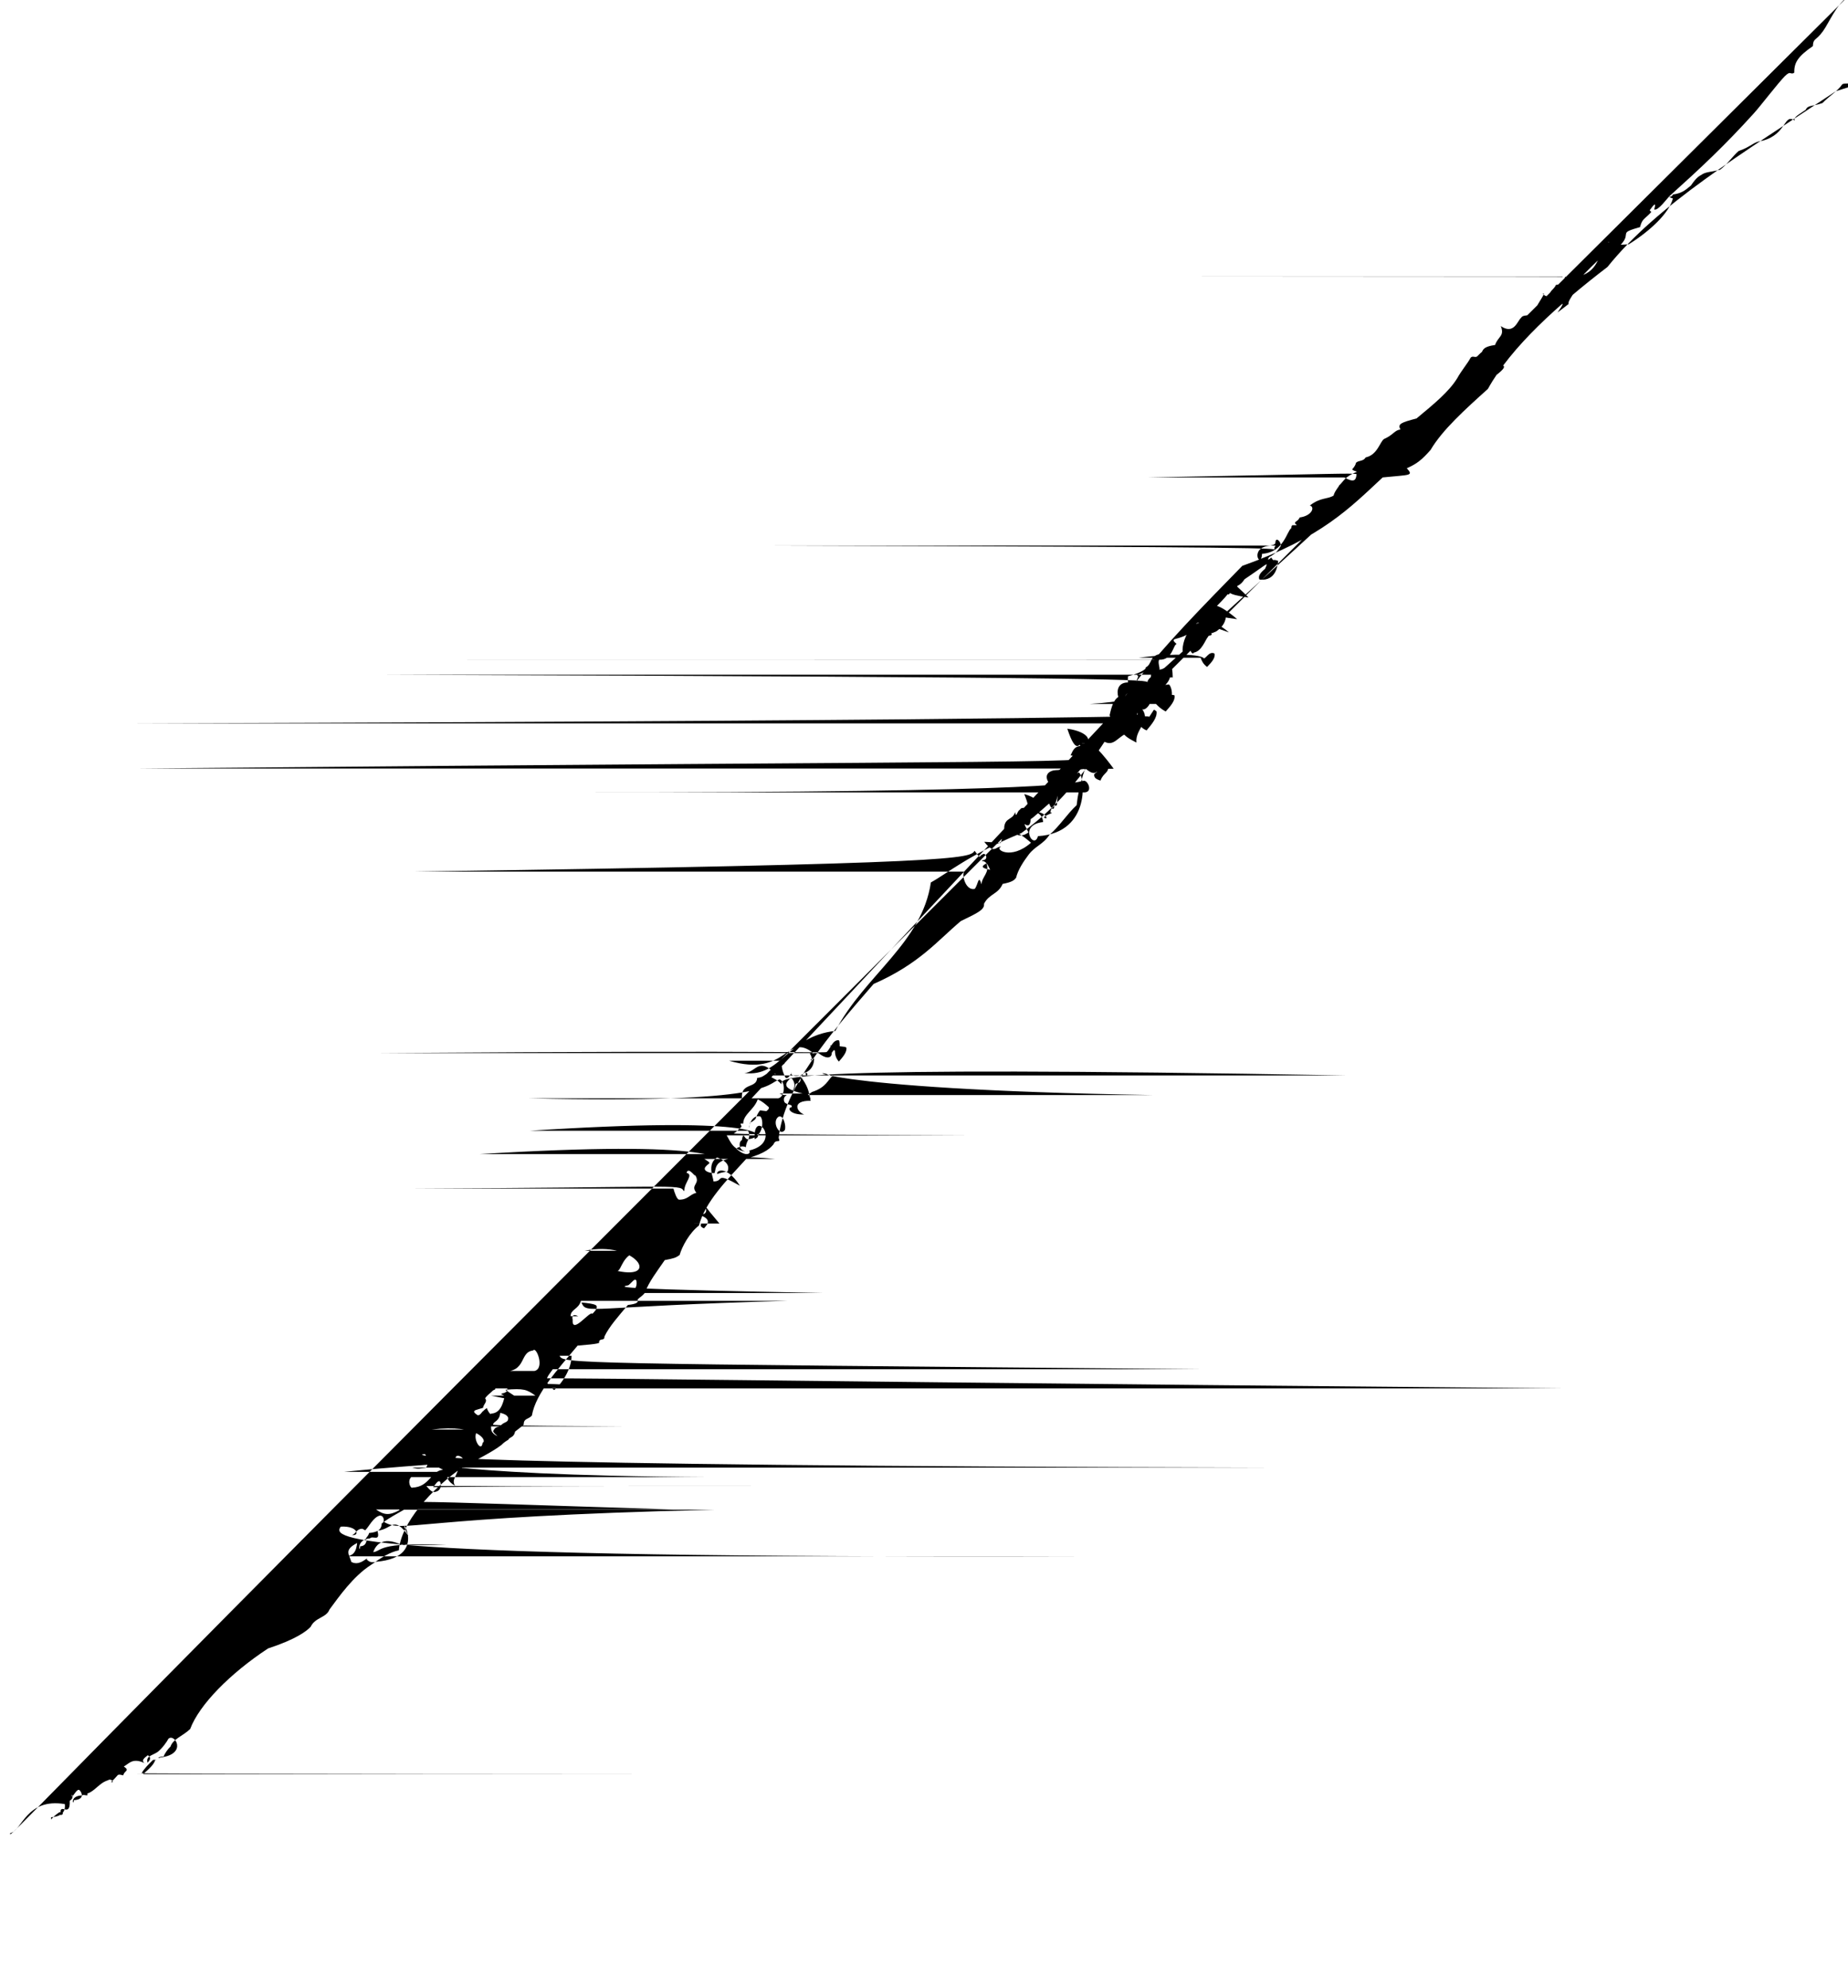 <?xml version="1.0" encoding="UTF-8"?> <svg xmlns="http://www.w3.org/2000/svg" viewBox="0 0 395.287 425.196" fill="none"><path d="M236.718 153.887C254.271 138.306 273.235 121.043 290.431 105.144C292.545 103.189 292.772 103.712 293.405 103.206C295.129 101.829 295.656 100.441 296.84 99.363C297.15 99.08 297.457 98.798 297.765 98.517C303.179 93.552 308.164 88.737 313.394 83.71C319.078 78.222 317.647 82.057 319.863 80.371C324.176 77.066 319.431 78.833 320.548 76.979C324.913 72.648 329.353 68.308 333.733 63.96C332.858 65.197 331.974 66.433 331.064 67.674C332.946 65.74 335.809 63.16 333.153 66.837C333.948 66.216 334.712 65.665 335.524 65.018C335.142 64.271 338.328 60.738 338.278 60.094C338.228 59.456 336.489 61.5 336.471 61.457C336.172 60.936 344.177 53.388 344.752 52.831C346.286 51.397 345.781 53.418 346.933 52.052C348.91 49.699 346.051 49.887 350.806 48.571C351.268 46.762 351.696 46.958 353.135 45.434C353.325 45.233 352.808 45.06 352.88 44.961C354.709 42.348 353.785 44.785 353.832 44.806C354.664 45.161 356.638 42.365 357.175 41.881C363.894 35.822 368.754 31.294 375.141 24.25C376.52 22.727 380.335 17.751 381.737 16.333C383.121 14.936 382.906 16.137 383.798 15.549C383.741 13.333 384.636 12.035 387.776 9.857C387.846 8.108 388.396 8.81 389.94 6.662C391.227 4.876 392.716 1.124 395.125 -0.608C-1.249 393.251 2.045 393.846 2.169 392.067C4.752 391.477 5.612 384.476 13.86 385.837C13.964 386.547 14.019 388.473 10.947 388.643C10.91 389.64 10.698 388.918 12.716 387.564C13.892 387.756 13.475 388.006 12.987 388.219C12.544 385.043 15.073 389.083 14.92 385.14C15.535 384.656 15.613 384.496 15.287 383.838C15.536 383.861 15.723 384.616 15.375 384.241C15.91 383.858 16.455 382.537 16.983 382.836C17.487 383.269 18.226 384.815 15.93 384.985C15.803 384.983 15.799 384.98 15.794 384.978C15.789 386.492 14.677 384.046 17.613 383.986C17.801 383.601 19.026 384.418 18.666 383.581C20.284 383.104 21.207 381.317 23.073 380.755C23.845 380.198 24.613 381.447 23.746 381.095C24.282 380.743 24.818 380.006 25.23 379.591C25.858 379.413 26.128 379.748 26.394 379.658C26.52 378.699 27.885 378.739 26.482 377.797C27.657 377.187 28.42 375.673 31.436 377.334C29.89 376.692 30.767 376.048 31.608 375.39C32.469 375.933 32.037 376.457 31.561 377.005C31.156 375.523 32.56 375.473 33.732 374.678C34.73 373.884 35.728 372.472 36.016 371.875C37.352 370.596 40.206 375.146 34.341 375.865C33.751 376.15 33.522 375.765 35.011 375.643C35.184 375.091 35.952 373.989 36.472 373.529C37.034 371.885 39.048 371.323 40.674 369.789C42.625 364.561 49.272 357.852 57.34 352.55C63.365 350.581 65.604 348.822 66.442 347.933C67.438 345.844 69.778 346.051 70.487 344.21C72.517 341.479 75.535 337.131 79.337 334.697C81.708 333.013 83.357 331.981 85.313 331.564C85.768 325.822 92.053 318.504 99.403 313.471C104.349 311.098 106.688 309.496 107.279 309.014C107.775 308.491 108.314 308.164 108.708 307.937C109.022 307.277 109.936 307.49 110.173 306.175C111.377 305.223 112.25 304.656 112.009 304.516C112.113 303.292 113.028 303.584 113.769 302.742C114.606 297.905 119.414 292.782 123.545 287.788C128.064 287.425 128.392 287.235 128.122 287.013C128.349 286.066 129.332 286.883 129.281 285.864C130.27 283.745 132.33 281.451 134.313 279.09C136.375 278.857 136.579 278.47 136.361 277.945C136.837 277.421 137.314 277.291 137.972 276.449C138.705 274.255 140.619 271.799 142.193 269.495C144.233 269.113 144.571 268.98 145.371 268.408C145.879 266.614 147.469 263.656 149.499 262.114C150.853 257.022 155.33 252.539 159.696 247.763C163.927 246.641 164.921 245.334 165.449 244.742C165.957 243.41 167.103 244.697 166.558 243.364C167.738 232.471 177.38 221.385 186.863 210.439C196.649 206.138 200.492 201.216 205.51 196.996C209.142 195.242 210.651 194.519 210.476 193.3C211.571 191.131 213.525 191.267 214.463 189.043C216.592 188.64 216.978 188.194 217.344 187.724C217.7 186.119 218.916 184.243 220.008 182.811C221.373 180.959 223.14 180.613 224.495 178.518C226.556 176.798 228.247 174.087 230.293 172.204C232.13 154.945 248.961 138.193 265.722 121.024C282.76 114.964 288.772 108.584 295.756 102.107C301.785 101.499 302.352 101.801 300.918 100.137C302.989 99.242 304.109 98.384 306.008 96.216C308.496 91.98 313.359 87.582 318.264 83.173C323.236 74.178 333.376 65.102 343.837 57.095C354.562 43.729 372.412 33.002 392.691 19.505C409.017 14.516 414.787 10.728 419.327 2.89C424.477 2.282 424.896 0.599 425.201 0.23C424.901 0.027 424.789 0.016 424.656 0.003C424.522 -0.004 424.387 -0.002 424.244 0.048C424.102 0.108 423.817 0.652 423.51 0.973C423.095 1.292 422.693 1.379 422.343 1.492C422.088 2.429 421.786 3.202 421.551 4.045C421.221 2.9 418.982 3.277 419.534 5.569C416.881 6.967 415.242 5.15 416.014 5.608C414.934 6.23 413.525 9.346 407.263 9.811C409.225 9.858 408.708 9.872 408.253 9.906C407.761 10.744 406.469 11.522 405.232 12.33C403.93 14.141 400.994 15.889 398.023 17.623C395.035 18.058 394.285 17.685 393.98 18.126C393.223 19.333 391.152 20.652 389.833 22.031C387.804 22.777 386.709 22.42 386.255 23.467C384.845 24.485 383.479 25.095 383.911 25.796C381.535 24.131 382.244 28.698 377.042 30.085C375.036 30.287 374.743 31.316 371.887 32.301C370.703 33.295 369.504 35.117 367.925 36.3C365.806 36.848 364.821 36.728 363.879 37.427C362.872 37.91 362.175 38.989 361.703 39.659C360.843 40.327 359.986 41.338 357.837 41.596C357.483 42.501 356.223 41.806 357.832 42.455C357.003 45.599 352.975 49.375 348.39 52.25C344.24 52.603 343.73 51.696 344.11 51.734C344.035 53.851 340.347 52.973 342.503 54.01C341.876 55.001 341.271 59.83 334.795 59.208C334.24 60.184 334.702 60.675 332.801 60.945C332.416 61.984 330.932 62.469 331.781 63.353C330.237 63.679 329.67 62.41 330.26 62.861C329.733 63.978 328.421 65.706 327.861 67.229C326.154 67.595 325.747 67.367 325.33 67.999C324.583 68.632 323.833 71.662 321.02 69.74C321.884 71.901 320.445 71.91 319.795 73.785C317.594 74.087 317.242 74.657 317.004 75.249C316.542 75.593 316.275 75.944 315.93 76.254C315.438 76.538 314.988 76.006 314.558 76.517C313.949 77.689 312.549 79.332 311.717 80.864C309.986 83.719 306.762 86.373 302.987 89.5C299.749 90.348 298.872 90.656 299.559 91.851C298.247 92.025 298.052 93.014 296.063 93.878C295.194 94.398 294.666 97.281 292.12 97.829C291.576 98.731 290.674 98.397 290.054 98.964C289.629 100.608 288.4 100.227 290.254 100.895C287.56 101.984 287.475 102.893 286.388 103.872C286.678 103.701 285.391 105.138 285.261 105.987C283.867 106.835 282.471 106.329 280.182 108.114C281.331 108.444 280.612 110.32 278.003 110.672C277.591 111.703 276.379 111.534 277.393 112.303C276.474 112.439 276.314 112 276.199 112.964C275.249 113.595 274.622 118.13 269.962 118.44C269.727 121.97 266.989 117.039 271.726 116.682C272.718 116.484 272.761 116.287 272.803 116.082C272.856 114.592 274.132 116.006 273.953 116.77C273.458 117.532 272.966 118.403 271.496 119.125C271.174 119.485 271.014 120.095 271.921 119.23C272.626 120.294 272.004 119.414 273.41 119.963C273.288 120.562 273.153 124.357 269.413 123.955C268.985 123.248 269.677 122.392 270.582 121.674C271.284 120.019 271.516 120.309 266.199 123.889C264.558 126.483 263.371 123.963 267.059 127.794C261.987 127.081 262.646 126.436 263.161 125.787C263.756 125.175 263.283 126.779 262.861 127.125C262.166 127.29 261.829 125.367 262.998 126.572C261.524 128.504 261.137 128.595 259.478 130.524C257.531 130.124 258.209 129.724 258.883 129.327C259.56 133.15 256.857 125.767 264.623 132.421C258.593 131.681 259.383 130.915 260.135 130.188C260.94 130.844 260.852 131.089 262.284 131.598C262.126 132.93 261.719 133.944 260.148 135.046C259.133 135.528 258.686 135.465 259.201 135.505C259.163 136.168 258.553 135.697 258.361 136.237C257.784 136.92 257.052 139.276 255.363 139.572C254.998 140.338 254.058 138.26 254.808 138.294C254.678 138.526 253.821 139.907 252.981 139.438C252.622 137.021 255.552 128.946 262.871 135.249C255.235 132.651 256.482 132.29 254.998 134.998C252.174 137.244 249.84 136.123 251.68 137.728C250.905 137.932 250.803 141.216 247.969 141.095C247.522 141.626 248.311 143.21 247.923 143.209C249.272 143.209 249.47 141.899 250.673 142.885C250.795 143.379 250.855 144.608 250.843 144.852C251.297 144.872 250.795 144.872 250.253 144.886C249.737 146.716 247.814 147.252 247.813 148.74C247.267 148.506 247.12 146.758 247.241 148.458C246.073 148.548 246.015 148.894 246.243 149.778C245.669 151.564 244.505 151.966 244.292 151.635C246.264 154.281 242.772 155.875 243.082 158.817C239.742 157.122 239.245 156.254 240.589 153.521C243.621 153.142 243.48 152.833 243.278 152.447C243.139 156.927 239.985 154.937 241.777 156.644C239.125 157.062 238.475 160.1 235.858 158.422C236.03 158.028 236.069 156.239 237.809 156.184C237.335 156.174 237.243 158.241 235.023 158.502C234.913 161.772 233.498 158.006 238.216 164.405C231.573 164.581 231.389 164.342 231.003 164.662C230.618 165.265 229.893 165.625 230.263 166.151C229.606 166.676 228.95 167.046 227.654 168.402C227.265 170.876 226.555 167.381 230.733 165.206C231.931 165.53 233.695 178.117 222.016 178.829C221.212 181.863 217.648 176.396 223.124 175.816C223.089 175.574 223.07 174.091 221.348 173.656C223.758 173.528 224.471 175.693 223.251 174.798C224.407 173.903 225.565 173.868 224.686 173.76C224.723 173.386 224.851 172.426 226.08 172.216C226.146 168.992 227.183 167.713 225.4 172.882C224.98 173.69 223.24 169.916 225.166 171.198C223.303 172.757 221.04 174.896 220.474 175.176C220.279 178.52 217.948 174.07 219.991 178.027C217.007 180.234 215.346 175.678 220.528 180.235C216.213 184.046 212.611 181.604 214.134 181.077C212.994 180.955 212.727 182.851 210.53 180.038C213.267 180.167 213.571 180.289 214.015 180.3C214.395 179.438 214.875 177.204 214.809 176.789C215.115 174.775 216.614 175.414 217.127 173.687C217.422 175.166 217.477 173.482 218.174 173.159C218.773 171.959 220.988 174.457 219.084 169.826C221.954 170.671 221.837 171.459 221.76 172.284C221.66 171.826 222.107 171.367 222.556 170.908C223.005 169.472 222.868 167.072 225.29 168.593C222.395 165.668 224.694 164.727 225.9 164.708C227.065 164.704 227.287 164.341 227.714 163.875C228.173 164.126 228.26 164.739 228.682 164.725C228.818 164.591 230.019 162.616 230.015 162.618C229.303 162.267 229.599 161.983 229.827 161.881C229.905 161.234 230.404 162.073 228.971 161.484C229.306 161.289 229.417 159.695 231.059 159.533C230.951 158.494 230.257 161.839 228.299 155.851C232.991 156.482 233.922 158.866 231.329 159.021C232.806 159.187 234.392 156.587 234.516 157.346C235.939 157.054 235.864 156.856 235.758 156.555C235.643 154.802 238.244 153.884 237.334 153.011C237.773 151.306 238.624 145.358 244.464 151.531C240.085 150.817 240.925 150.051 241.733 149.333C242.562 147.546 241.064 148.656 241.267 144.638C244.665 143.752 245.416 142.77 244.947 142.802C246.607 142.083 245.647 140.133 248.553 139.804C248.675 137.68 249.438 142.217 243.179 144.389C244.009 144.742 242.527 145.49 243.309 146.421C242.209 147.769 240.621 147.831 240.267 150.157C239.142 151.122 236.648 142.983 245.363 147.148C239.276 150.11 234.894 166.387 218.463 178.17C207.222 182.803 202.778 186.705 199.114 188.726C197.211 201.673 185.039 208.501 178.676 220.476C168.185 221.658 167.149 230.469 159.228 229.484C161.832 229.342 162.206 225.849 165.949 229.801C163.822 228.735 163.959 230.404 161.964 230.523C161.774 233.274 157.422 230.9 159.052 236.718ZM153.887 261.672C147.22 253.883 153.778 260.04 149.446 259.768C152.319 260.747 151.452 261.724 150.588 262.701C149.722 262.364 149.859 262.029 149.993 261.692C150.13 261.689 150.131 261.689 150.132 261.689C150.133 261.682 149.162 261.679 148.189 261.672ZM147.22 379.426C29.38 379.363 29.85 379.301 30.317 379.211C30.808 378.271 31.774 377.334 32.737 376.392C33.703 376.365 33.467 376.332 33.233 376.305C32.997 377.354 31.797 378.396 30.603 379.426ZM29.38 164.366C233.111 162.492 233.889 163.499 234.701 161.262C236.012 162.137 236.486 163.022 236.923 163.902C237.38 165.202 235.959 165.267 235.404 166.943C234.144 166.559 234.088 166.168 234.036 165.786C233.975 165.578 234.261 165.36 234.568 165.156C234.84 164.182 234.587 166.521 232.212 164.37C233.105 164.369 233.107 164.367 233.109 164.366ZM233.111 150.554C246.806 149.736 247.423 146.509 249.911 146.389C250.575 145.973 252.829 153.568 244.284 148.36C250.982 148.518 251.09 148.617 251.247 148.746C251.38 149.89 250.358 151.025 249.336 152.169C248.303 151.599 247.832 151.135 247.272 150.554ZM246.806 234.202C171.691 232.956 172.654 227.752 178.08 230.14C177.095 230.842 176.804 232.553 173.688 233.541C172.886 234.18 172.366 233.925 173.472 234.983C172.215 234.737 172.044 234.49 171.832 234.2C171.695 234.201 171.693 234.201 171.692 234.202ZM171.691 233.871C166.862 232.73 168.026 231.594 169.227 230.45C170.403 231.843 170.176 233.284 168.261 234.088C168.962 233.805 169.319 233.526 169.671 233.244C170.027 232.834 170.08 232.428 170.13 232.022C170.18 231.35 171.54 232.177 171.191 230.106C172.797 232.349 172.949 233.137 173.399 235.424C169.222 235.364 170.433 237.832 172.024 238.355C168.867 238.455 168.279 236.836 169.375 236.78C169.345 236.065 168.986 236.558 167.918 235.854C167.605 235.537 167.462 234.653 168.248 234.229C168.036 234.025 167.929 234.463 166.725 233.871ZM166.862 238.79C167.539 238.711 168.21 240.706 167.871 241.682C166.72 243.204 164.926 239.781 166.597 238.79ZM167.539 379.431C29.373 379.428 29.376 379.428 29.378 379.426C29.38 379.426 29.379 379.426 29.377 379.426C29.375 379.428 29.374 379.431 29.374 379.431ZM29.373 154.705C243.532 154.101 244.64 152.786 245.829 153.301C246.178 152.796 246.498 152.289 246.823 151.785C247.144 151.916 247.271 152.051 247.395 152.181C247.522 153.527 246.38 154.864 245.253 156.215C244.119 155.717 243.918 155.23 243.705 154.705ZM243.532 140.671C256.584 139.055 258.094 140.954 257.379 140.89C258.004 140.825 258.628 139.202 259.78 139.768C260.025 140.707 259.126 141.684 258.194 142.638C257.282 141.953 257.082 141.335 256.799 140.668C256.587 140.669 256.587 140.67 256.584 140.671ZM256.584 292.825C119.674 291.598 120.577 291.621 119.693 289.946C122.263 289.949 122.262 289.951 122.26 289.951C122.259 292.375 120.71 295.356 118.548 297.29C116.03 295.439 116.865 294.751 118.252 292.825ZM119.674 169.465C230.879 169.585 230.081 167.15 231.789 166.993C232.574 166.741 233.842 169.279 232.091 169.465ZM230.879 332.856C73.646 333.303 70.927 329.088 72.889 326.497C76.671 326.272 77.001 328.646 75.226 328.266C76.059 328.223 76.145 327.091 77.278 326.969C77.712 326.849 78.147 327.499 78.19 327.199C78.805 326.669 79.885 324.388 81.276 324.136C82.222 324.106 82.348 325.697 81.66 325.785C81.605 327.219 80.7 327.694 78.948 327.864C78.761 328.748 77.797 329.103 78.411 329.448C78.283 330.1 78.039 330.642 77.032 330.712C76.992 332.519 75.962 329.253 79.142 329.008C79.75 328.341 81.402 329.85 80.729 327.359C83.849 327.124 84.144 323.951 87.362 328.458C83.804 321.812 92.952 333.033 80.394 334.015C78.807 334.478 78.085 333.128 78.56 333.268C77.989 333.583 76.686 334.862 75.162 334.055C74.643 332.346 73.56 331.509 76.335 330.027C77.404 329.845 76.971 329.59 76.628 329.525C76.085 329.57 76.864 332.823 73.852 332.858C73.649 332.856 73.648 332.856 73.647 332.856ZM73.646 314.781C95.477 312.584 96.821 313.594 97.583 311.45C98.697 310.798 100.924 313.596 98.052 313.969C97.768 315.675 96.47 316.507 97.368 317.784C95.557 316.742 95.577 315.793 95.492 314.781ZM95.477 330.427C80.237 329.725 81.886 331.789 79.714 331.964C79.706 333.813 79.641 327.401 85.961 330.427ZM80.237 225.221C176.256 224.555 176.787 225.361 176.885 224.918C177.516 224.474 178.149 222.205 179.46 222.503C179.701 222.804 179.94 226.982 177.56 223.582C180.848 223.842 180.901 223.907 181.056 224.092C181.148 225.069 180.293 226.057 179.432 227.035C178.577 226.095 178.59 225.122 178.591 224.216C178.601 224.441 177.754 225.162 177.95 225.191C177.925 225.19 177.924 225.19 177.924 225.189C177.923 226.176 176.987 226.716 175.063 225.221ZM176.256 276.536C133.095 275.702 131.8 275.362 134.405 274.877C135.1 274.392 135.794 273.173 136.14 273.928C136.338 275.222 135.774 276.631 133.239 276.536C133.094 276.536 133.094 276.536 133.095 276.536ZM133.095 305.063C105.041 304.903 105.265 304.769 105.46 304.656C105.634 303.899 106.806 304.046 107.01 302.157C108.283 302.482 108.479 302.815 108.681 303.139C108.872 304.394 107.673 303.979 107.01 305.036C106.025 305.228 105.847 305.466 105.657 305.773C105.452 306.1 105.232 306.098 106.423 307.165C105.004 306.483 105.034 305.758 105.032 305.063ZM105.041 298.479C113.249 300.198 111.537 299.529 108.065 297.23C112.105 296.893 112.703 297.193 114.529 298.479ZM113.249 241.836C161.484 238.707 164.136 242.515 161.41 243.617C161.045 236.707 167.643 244.343 160.238 246.062C160.744 246.648 159.647 247.628 157.457 245.635C158.868 244.804 159.456 245.381 159.55 245.334C159.589 243.866 160.74 243.544 160.035 241.836ZM161.484 317.806C92.338 317.714 92.463 318.249 92.653 317.976C93.074 317.702 93.495 316.657 94.033 316.802C94.334 316.952 94.635 318.701 93.225 319.026C92.569 319.346 91.915 318.656 91.201 317.806ZM92.338 305.728C102.527 304.516 104.222 308.239 103.237 308.549C102.919 311.29 100.096 306.058 103.044 305.728ZM102.527 246.831C152.768 243.775 156.762 247.583 155.619 250.565C154.309 250.735 153.885 250.915 153.454 251.082C153.036 250.513 155.193 248.89 158.269 253.589C152.653 250.435 155.069 252.694 152.616 252.667C152.547 251.487 150.561 247.796 155.248 246.835C152.766 246.833 152.767 246.832 152.767 246.831ZM152.768 322.884C87.958 324.385 86.419 328.006 82.114 325.477C83.305 324.615 84.86 323.753 86.408 322.884ZM87.958 186.421C206.61 184.741 207.37 183.541 208.472 181.964C209.958 183.962 209.253 183.076 210.186 182.726C210.778 182.193 211.674 183.962 210.028 184.005C210.065 184.499 210.673 183.438 211.8 186.024C209.425 185.564 210.21 185.115 210.989 184.656C211.773 186.657 210 187.47 209.953 189.142C209.278 186.901 209.254 189.144 208.507 190.097C206.625 190.573 205.684 187.278 206.223 186.416C206.614 186.418 206.613 186.42 206.612 186.421ZM206.61 242.808C155.926 242.609 156.468 242.508 157.054 242.347C157.614 241.966 157.992 241.581 158.368 241.199C158.745 240.989 158.607 240.779 158.454 240.567C158.331 239.991 158.746 240.421 158.816 240.284C158.979 240.284 158.978 240.283 158.977 240.282C158.976 238.322 161.307 237.366 162.084 235.101C163.085 235.592 163.642 236.084 164.199 236.576C164.756 236.927 164.351 237.283 163.945 237.635C163.542 237.582 163.056 237.529 162.569 237.476C162.084 238.082 161.842 238.682 161.604 239.287C161.362 239.56 160.929 239.902 160.425 240.129C160.038 243.339 159.971 238.236 162.601 238.769C163.279 239.111 163.717 243.295 159.986 243.645C159.164 243.695 159.045 241.764 158.69 243.832C157.935 244.155 157.818 246.459 160.247 246.318C156.753 246.299 156.256 244.098 155.43 242.808ZM155.926 226.848C168.588 230.626 168.107 220.411 174.106 225.338C172.105 224.915 173.79 225.106 173.604 226.765C173.304 226.912 173.279 226.344 174.141 226.43C174.111 227.759 173.579 228.809 172.313 229.396C172.961 229.638 172.685 229.868 172.427 230.111C172.151 228.426 172.538 229.871 170.523 230.111C169.384 230.221 168.866 229.424 169.44 229.509C168.997 229.542 168.833 230.699 168.081 230.55C167.827 230.205 167.261 228.978 167.167 227.57C167.768 227.569 167.767 227.569 167.767 227.568C167.766 227.323 168.04 227.092 168.313 226.848ZM168.588 278.205C125.064 279.4 125.573 281.216 124.366 278.56C127.588 278.867 127.622 279.18 127.65 279.49C127.683 279.989 127.196 280.474 126.724 280.981C126.232 280.179 122.236 285.696 122.491 282.196C122.361 281.813 122.348 280.801 123.69 281.506C122.047 281.506 122.048 281.504 122.049 281.501C122.05 279.977 123.76 280.054 124.257 278.205ZM125.064 267.499C135.925 265.265 141.295 273.813 132.086 271.816C132.998 271.636 133.083 268.003 137.092 267.499ZM135.925 296.89C105.739 295.169 107.327 295.978 108.408 296.483C108.595 296.99 108.781 297.83 107.303 298.035C107.213 298.702 106.922 297.77 108.045 298.649C107.681 298.937 107.564 302.232 105.059 302.322C104.888 302.847 103.934 300.983 104.194 301.11C103.896 301.285 103.476 301.638 103.144 301.963C102.852 302.395 102.466 302.777 102.151 302.66C101.799 302.382 100.963 301.943 101.714 301.583C102.46 301.375 102.893 301.193 103.325 301.088C103.437 300.231 104.349 299.819 103.763 299.044C104.312 298.272 104.859 297.992 105.462 297.365C105.994 297.155 106.172 296.98 105.66 296.89ZM105.739 293.21C113.149 294.299 110.724 289.192 114.023 288.835C114.678 287.795 116.622 292.685 114.316 293.21ZM113.149 234.899C165.788 236.097 163.747 231.775 166.769 230.849C167.981 231.259 168.028 234.488 166.49 234.899ZM165.788 247.859C151.861 246.465 153.405 249.619 152.827 250.89C151.662 250.92 150.175 250.353 150.968 249.481C151.683 248.609 152.397 248.947 150.657 247.859ZM151.861 315.908C88.746 315.583 89.058 311.153 94.772 314.333C92.116 314.576 91.916 318.006 88.231 318.151C87.841 318.446 87.058 316.75 87.963 315.908ZM88.746 254.191C144.07 254.001 145.503 253.191 146.209 254.678C146.367 254.678 146.367 254.68 146.366 254.68C146.365 252.841 148.458 251.242 146.847 250.828C147.28 249.382 148.795 251.932 148.685 251.305C149.952 253.251 147.555 253.321 148.948 255.095C147.46 255.493 147.126 256.612 145.255 256.569C144.751 256.524 144.247 254.925 144.048 254.191ZM144.07 322.831C81.341 320.882 82.831 320.43 85.484 322.951C83.244 324.183 82.147 324.018 80.433 322.831ZM81.341 144.295C245.372 144.841 245.401 145.394 245.421 145.957C245.428 145.38 246.123 144.805 246.819 144.232C247.515 144.651 246.93 145.072 246.346 145.499C245.759 144.193 246.831 143.133 246.845 144.292C245.375 144.293 245.374 144.294 245.373 144.295ZM245.372 102.113C287.968 101.315 288.26 101.186 290.161 101.382C290.086 102.853 289.517 103.218 287.563 102.113ZM287.968 230.004C165.265 227.799 166.988 230.526 167.175 231.898C166.141 230.866 166.556 231.256 164.286 230.004ZM165.265 116.682C272.718 116.977 272.653 117.274 272.588 117.59C272.501 116.807 272.976 116.588 272.978 116.682ZM272.718 313.881C88.349 313.481 88.544 311.175 90.682 311.003C91.115 310.65 92.014 313.151 91.034 313.934C89.778 314.021 89.64 314.286 88.155 313.879C88.354 313.879 88.353 313.881 88.351 313.881ZM88.349 141.063C247.48 141.079 247.49 141.09 247.504 141.095C247.522 141.085 247.507 141.072 247.495 141.063ZM247.48 59.124C334.203 59.158 334.208 59.187 334.22 59.208C334.24 59.182 334.228 59.15 334.22 59.124ZM334.203 296.938C102.709 294.896 102.102 293.847 104.47 295.851C103.82 295.958 103.783 296.753 102.882 296.938Z" fill="black"></path></svg> 